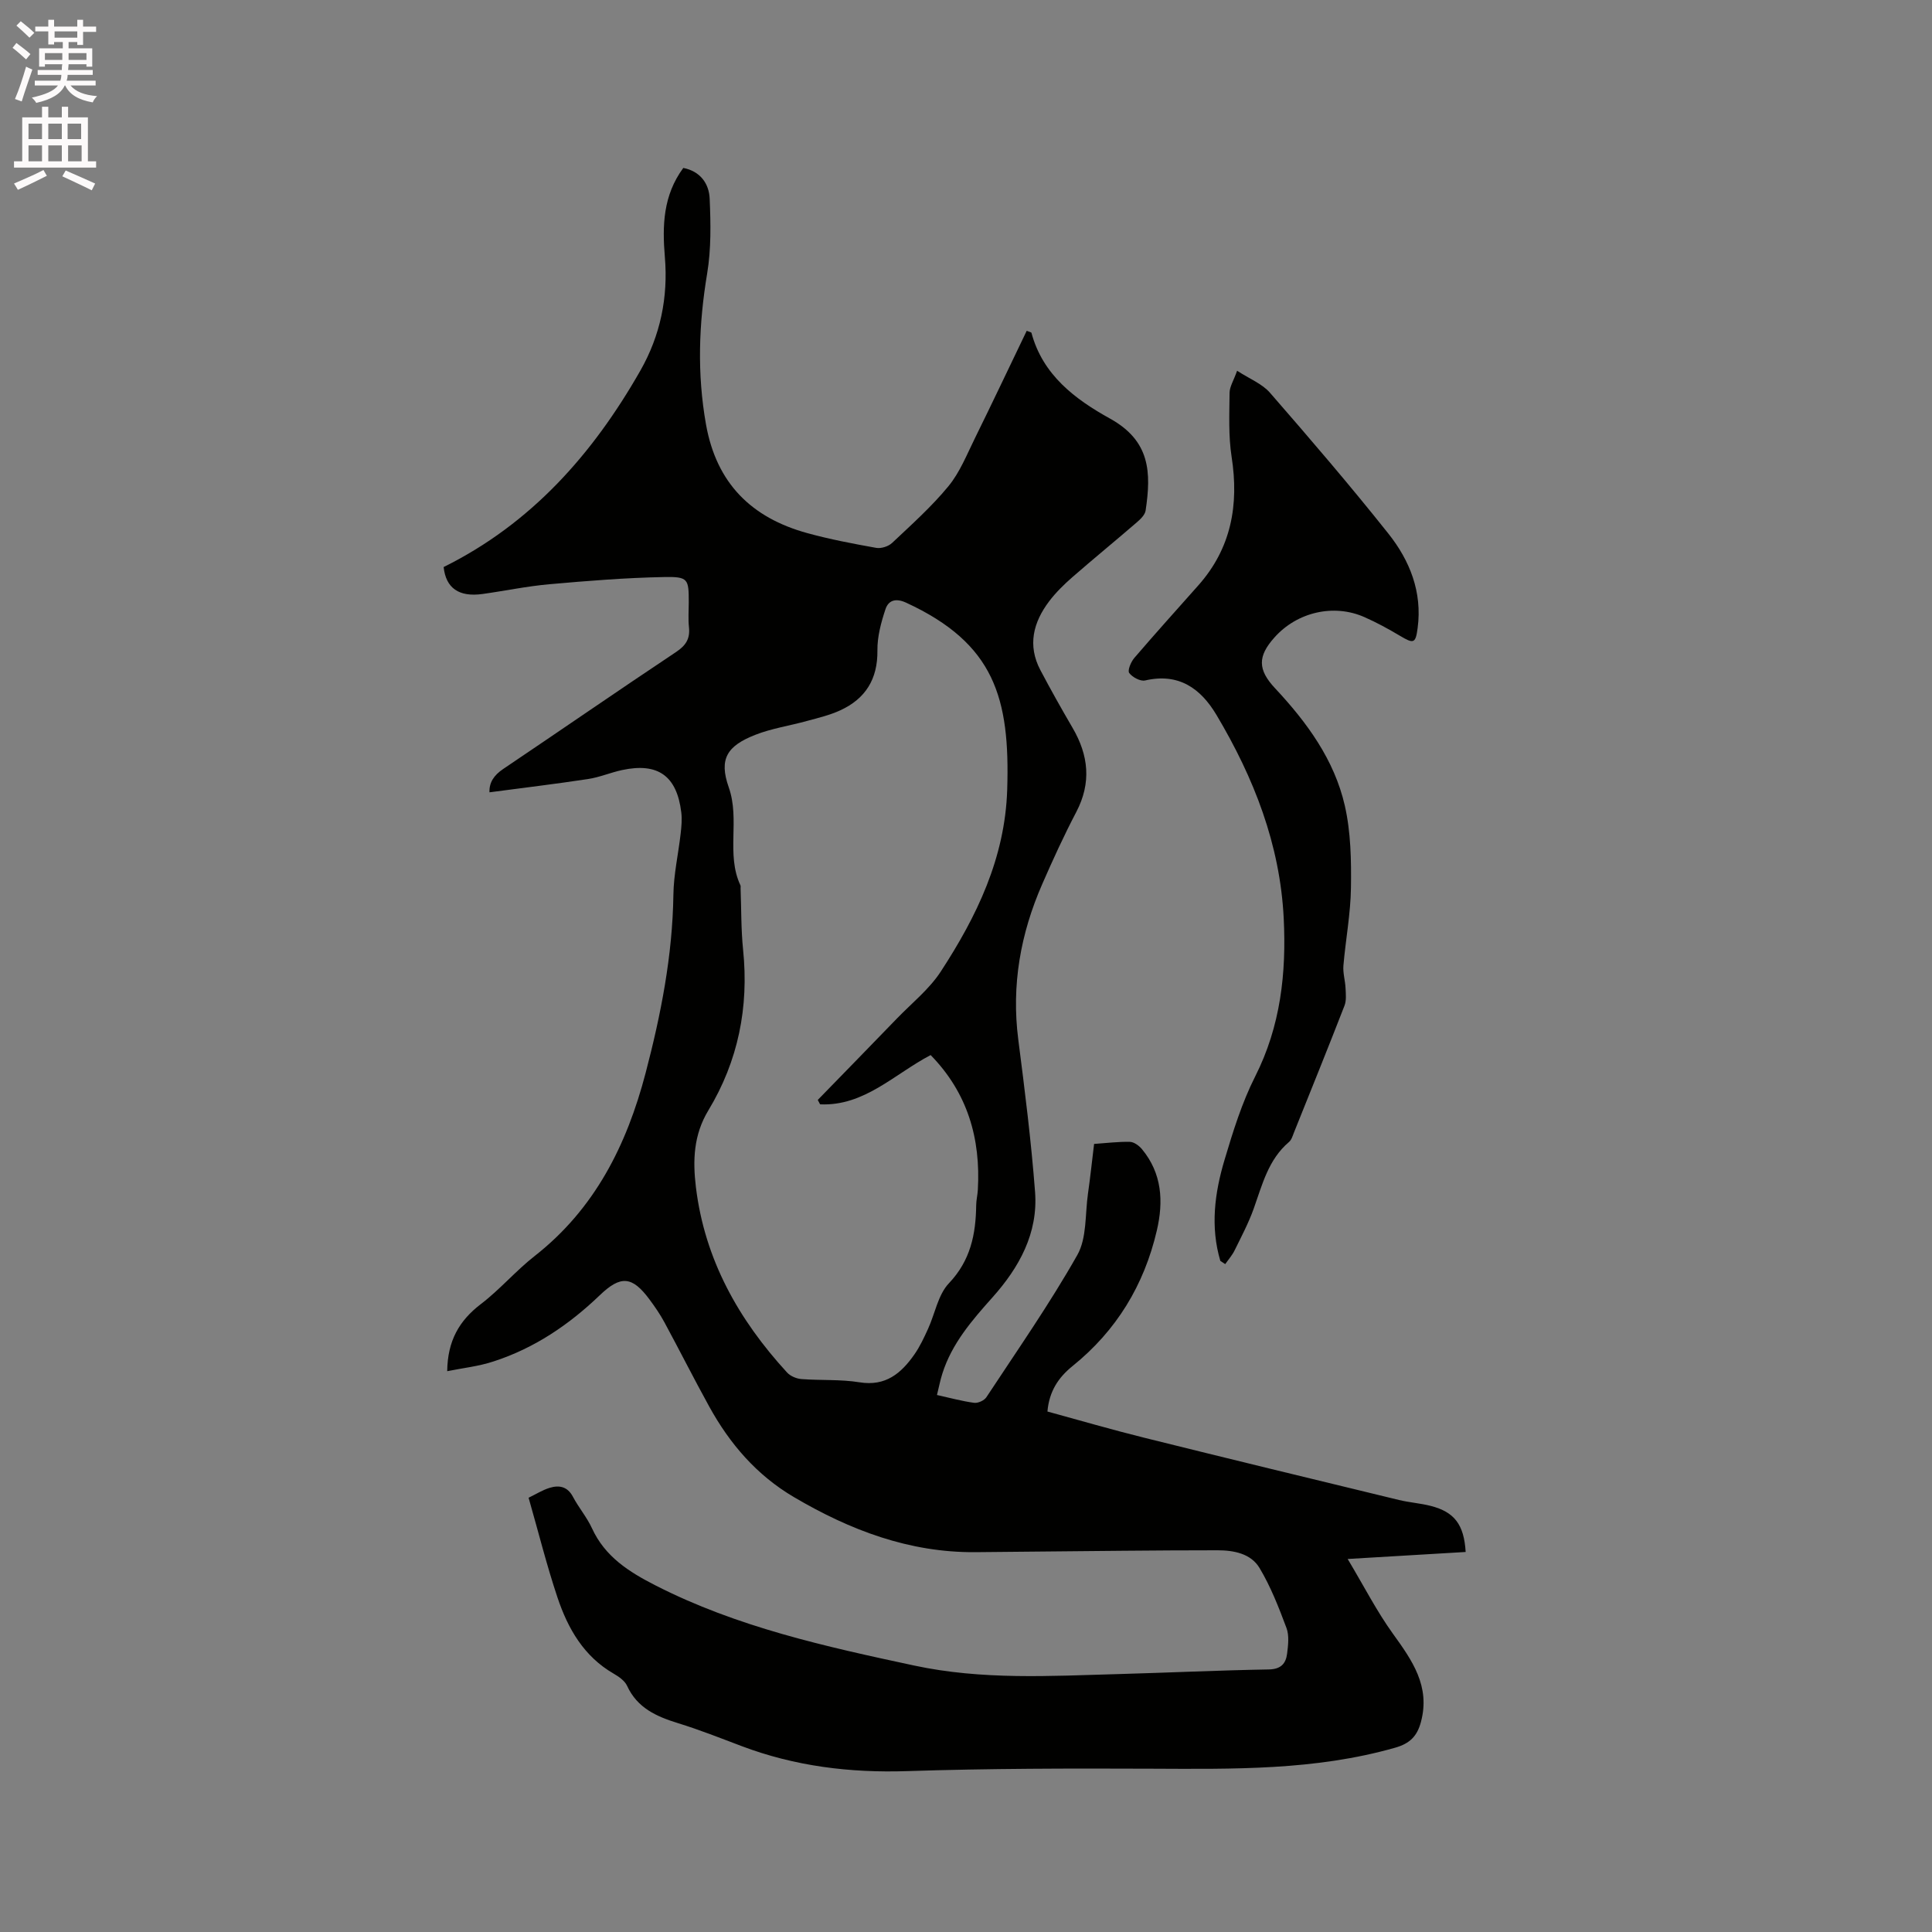 <svg enable-background="new 0 0 400 400" viewBox="0 0 400 400" xmlns="http://www.w3.org/2000/svg"><rect x="0" y="0" width="400" height="400" fill="#808080" stroke="none"/><path d="m2.6 9.9.8-1c.9.7 1.9 1.4 2.9 2.3l-.9 1.1c-1.1-1-2-1.8-2.8-2.4zm.5 10.6c.9-2.1 1.6-4.3 2.3-6.7.4.2.8.4 1.3.6-.7 2.1-1.5 4.3-2.2 6.6zm.3-15.2.9-.9c1 .8 2 1.6 2.8 2.4l-1 1c-.9-.9-1.8-1.7-2.7-2.5zm12.6-1.2h1.2v1.4h2.7v1.1h-2.7v2.7h-1.2v-.6h-1.8v1.3h4.9v3.8h-1.2v-.5h-3.7c0 .4-.1.9-.1 1.2h5.1v1h-5.2c0 .5-.1.9-.2 1.2h6v1h-5.2c1.1 1.3 2.9 2 5.5 2.2-.4.4-.7.8-.9 1.3-2.9-.5-4.8-1.6-5.7-3.5h-.1c-.8 1.7-2.7 2.9-5.9 3.6-.2-.4-.6-.8-.9-1.1 2.8-.6 4.6-1.4 5.4-2.5h-4.8v-1h5.3c.1-.3.2-.7.2-1.2h-4.9v-1h5c0-.4 0-.8.1-1.2h-3.6v.5h-1.2v-3.8h4.9v-1.3h-1.8v.5h-1.2v-2.7h-2.7v-1h2.7v-1.4h1.2v1.4h4.8zm-6.7 8.3h3.6c0-.4 0-.9 0-1.4h-3.6zm1.9-4.6h4.8v-1.3h-4.7v1.3zm6.7 3.2h-3.7v1.4h3.7z" fill="#fcfafa"/><path d="m8.7 22.1h1.3v2.2h2.8v-2.2h1.3v2.2h4.1v9.1h1.7v1.3h-17v-1.3h1.7v-9.1h4.1zm.3 13.1.7 1.2c-1.8.9-3.8 1.9-6 2.9-.2-.4-.5-.8-.8-1.3 2.3-1 4.4-1.9 6.1-2.8zm-3.1-6.4h2.8v-3.2h-2.8zm0 4.6h2.8v-3.3h-2.8zm4.1-4.6h2.8v-3.2h-2.8zm0 4.6h2.8v-3.3h-2.8zm3.6 1.9c2.1.9 4.1 1.8 6.1 2.7l-.7 1.4c-2.2-1.1-4.2-2-6.1-2.9zm3.2-9.7h-2.8v3.2h2.8zm-2.7 7.8h2.8v-3.3h-2.8z" fill="#fcfafa"/><g fill="#010100"><path d="m92.59 283.89c.07-6.32 2.51-10.49 6.96-13.89 3.95-3.01 7.23-6.89 11.14-9.95 12.46-9.76 19.06-22.96 22.97-37.87 3.18-12.13 5.58-24.34 5.76-36.95.06-4.21 1.02-8.41 1.5-12.62.17-1.46.31-2.98.13-4.43-.92-7.55-4.83-10.34-12.25-8.75-2.38.51-4.66 1.5-7.05 1.86-6.72 1.02-13.46 1.83-20.41 2.75-.08-2.05.93-3.54 2.84-4.83 11.96-8.05 23.81-16.24 35.81-24.23 2.04-1.36 2.91-2.77 2.65-5.15-.18-1.68-.04-3.39-.04-5.09 0-4.87-.08-5.37-5.12-5.27-7.93.15-15.85.79-23.75 1.49-4.63.41-9.22 1.38-13.83 2.02-4.91.68-7.58-1.23-8.05-5.58 18.15-8.99 30.89-23.4 40.73-40.67 4.14-7.27 5.78-15.18 5.07-23.55-.54-6.43-.38-12.72 3.82-18.41 3.48.68 5.33 3.2 5.46 6.38.22 5.15.32 10.42-.52 15.47-1.74 10.45-2.11 20.75-.24 31.26 2.18 12.21 9.42 19.31 20.95 22.49 4.69 1.29 9.49 2.2 14.29 3.06 1.03.18 2.53-.3 3.3-1.03 4.01-3.78 8.16-7.49 11.65-11.73 2.37-2.88 3.81-6.55 5.49-9.95 3.64-7.39 7.16-14.83 10.72-22.23.63.26.95.3.98.41 2.33 8.74 9.04 13.76 16.26 17.76 8.37 4.64 8.55 11.16 7.38 19.03-.13.9-1.06 1.8-1.83 2.46-4.41 3.81-8.93 7.5-13.32 11.33-1.74 1.52-3.44 3.18-4.83 5.02-3.29 4.35-4.51 9.12-1.81 14.24 2.12 4.02 4.35 7.99 6.64 11.91 3.35 5.71 3.96 11.41.79 17.47-2.55 4.87-4.85 9.89-7.05 14.93-4.49 10.26-6.4 20.92-4.96 32.15 1.35 10.51 2.68 21.04 3.48 31.6.64 8.52-3.28 15.61-8.81 21.8-4.26 4.77-8.42 9.56-10.39 15.8-.44 1.38-.71 2.81-1.11 4.42 2.77.61 5.22 1.29 7.71 1.62.79.1 2.07-.48 2.52-1.16 6.41-9.74 13.1-19.32 18.83-29.45 1.99-3.52 1.59-8.41 2.2-12.69.48-3.34.83-6.7 1.27-10.3 2.61-.18 5.02-.49 7.42-.43.85.02 1.89.79 2.49 1.51 4.15 5.01 4.49 10.8 3.08 16.84-2.63 11.31-8.37 20.74-17.43 28.05-2.95 2.38-4.85 5.22-5.22 9.43 6.64 1.81 13.31 3.76 20.05 5.43 17.57 4.37 35.16 8.63 52.75 12.89 2.16.52 4.4.67 6.55 1.22 4.9 1.25 6.9 3.85 7.24 9.54-7.71.46-15.44.92-24.43 1.45 3.41 5.7 6.03 10.84 9.36 15.46 4 5.55 7.79 10.88 5.81 18.28-.78 2.92-2.26 4.46-5.36 5.34-16.58 4.72-33.51 4.41-50.48 4.34-16.84-.07-33.69-.05-50.51.5-11.84.39-23.23-1-34.3-5.18-4.36-1.65-8.7-3.37-13.14-4.74-4.47-1.38-8.45-3.13-10.57-7.74-.48-1.05-1.71-1.9-2.78-2.52-6.18-3.57-9.47-9.33-11.62-15.74-2.25-6.71-3.96-13.6-5.99-20.68 1.55-.75 2.89-1.6 4.36-2.05 1.96-.6 3.69-.29 4.82 1.85 1.18 2.24 2.89 4.23 3.94 6.52 2.7 5.89 7.66 9.03 13.15 11.83 16.9 8.63 35.11 12.64 53.5 16.58 14.17 3.04 28.2 2.17 42.35 1.78 10.38-.29 20.75-.78 31.13-.96 2.5-.04 3.53-1.21 3.79-3.26.22-1.76.46-3.75-.13-5.33-1.59-4.25-3.26-8.55-5.58-12.42-1.78-2.97-5.29-3.66-8.7-3.66-6.56 0-13.11.04-19.67.1-10.16.08-20.32.21-30.48.29-13.68.1-25.9-4.55-37.51-11.38-7.75-4.55-13.33-11.06-17.59-18.8-3.17-5.75-6.12-11.61-9.24-17.38-.9-1.67-1.99-3.26-3.13-4.79-3.58-4.82-5.95-5-10.29-.83-6.35 6.09-13.51 10.94-21.92 13.67-3.07 1.03-6.35 1.37-9.65 2.04zm77.2-55.25c-.16-.3-.32-.61-.48-.91 5.46-5.61 10.93-11.21 16.37-16.84 3.09-3.2 6.7-6.07 9.09-9.73 7.46-11.44 13.31-23.51 13.76-37.66.6-18.99-2.63-30.27-20.92-38.72-2.21-1.02-3.69-.46-4.29 1.37-.91 2.74-1.7 5.69-1.66 8.53.07 5.92-2.47 9.98-7.68 12.38-2.18 1.01-4.58 1.57-6.92 2.21-3.56.99-7.28 1.53-10.69 2.87-5.81 2.29-7.58 4.95-5.49 10.87 2.37 6.73-.61 13.83 2.42 20.29.08.18.02.42.03.63.16 4.24.09 8.5.52 12.71 1.22 11.89-1.02 23.04-7.19 33.25-3.07 5.07-3.25 10.35-2.58 15.9 1.82 14.99 8.84 27.44 18.88 38.38.68.74 1.93 1.27 2.96 1.35 4.01.31 8.1.03 12.04.67 5.4.88 8.63-1.87 11.35-5.76 1.14-1.63 2-3.48 2.83-5.3 1.45-3.17 2.07-7.08 4.33-9.45 4.48-4.72 5.56-10.14 5.64-16.16.01-1.05.28-2.1.34-3.16.61-10.62-2.1-20.07-9.77-27.92-7.52 3.93-13.74 10.62-22.89 10.2z"/><path d="m252.66 261.06c-2.1-7.06-1.18-14.08.87-20.93 1.75-5.87 3.59-11.82 6.34-17.26 5.27-10.42 6.47-21.39 5.91-32.74-.76-15.3-6.18-29.1-13.91-42.09-3.3-5.54-7.84-8.76-14.78-7.16-.98.23-2.65-.67-3.3-1.55-.38-.51.35-2.28 1.04-3.09 4.34-5.06 8.81-10.02 13.24-15.01 6.86-7.71 8.47-16.69 6.92-26.67-.67-4.33-.46-8.82-.42-13.23.01-1.27.84-2.53 1.56-4.57 2.58 1.68 5.18 2.69 6.8 4.55 8.34 9.58 16.62 19.23 24.52 29.17 4.43 5.57 7.04 12.09 6.06 19.52-.43 3.26-.81 3.34-3.71 1.61-2.36-1.41-4.79-2.73-7.3-3.84-6.37-2.82-13.95-1.05-18.63 4.2-3.49 3.9-3.51 6.65.12 10.53 6.6 7.06 12.27 14.8 14.44 24.31 1.25 5.48 1.35 11.31 1.27 16.98-.07 5.38-1.1 10.74-1.56 16.12-.13 1.53.37 3.11.44 4.67.06 1.22.2 2.56-.22 3.64-3.41 8.78-6.95 17.51-10.46 26.26-.27.68-.5 1.51-1.02 1.95-4.3 3.65-5.54 8.85-7.32 13.83-1.06 2.96-2.55 5.77-3.94 8.6-.5 1.03-1.29 1.91-1.95 2.86-.34-.22-.67-.44-1.01-.66z"/></g></svg>